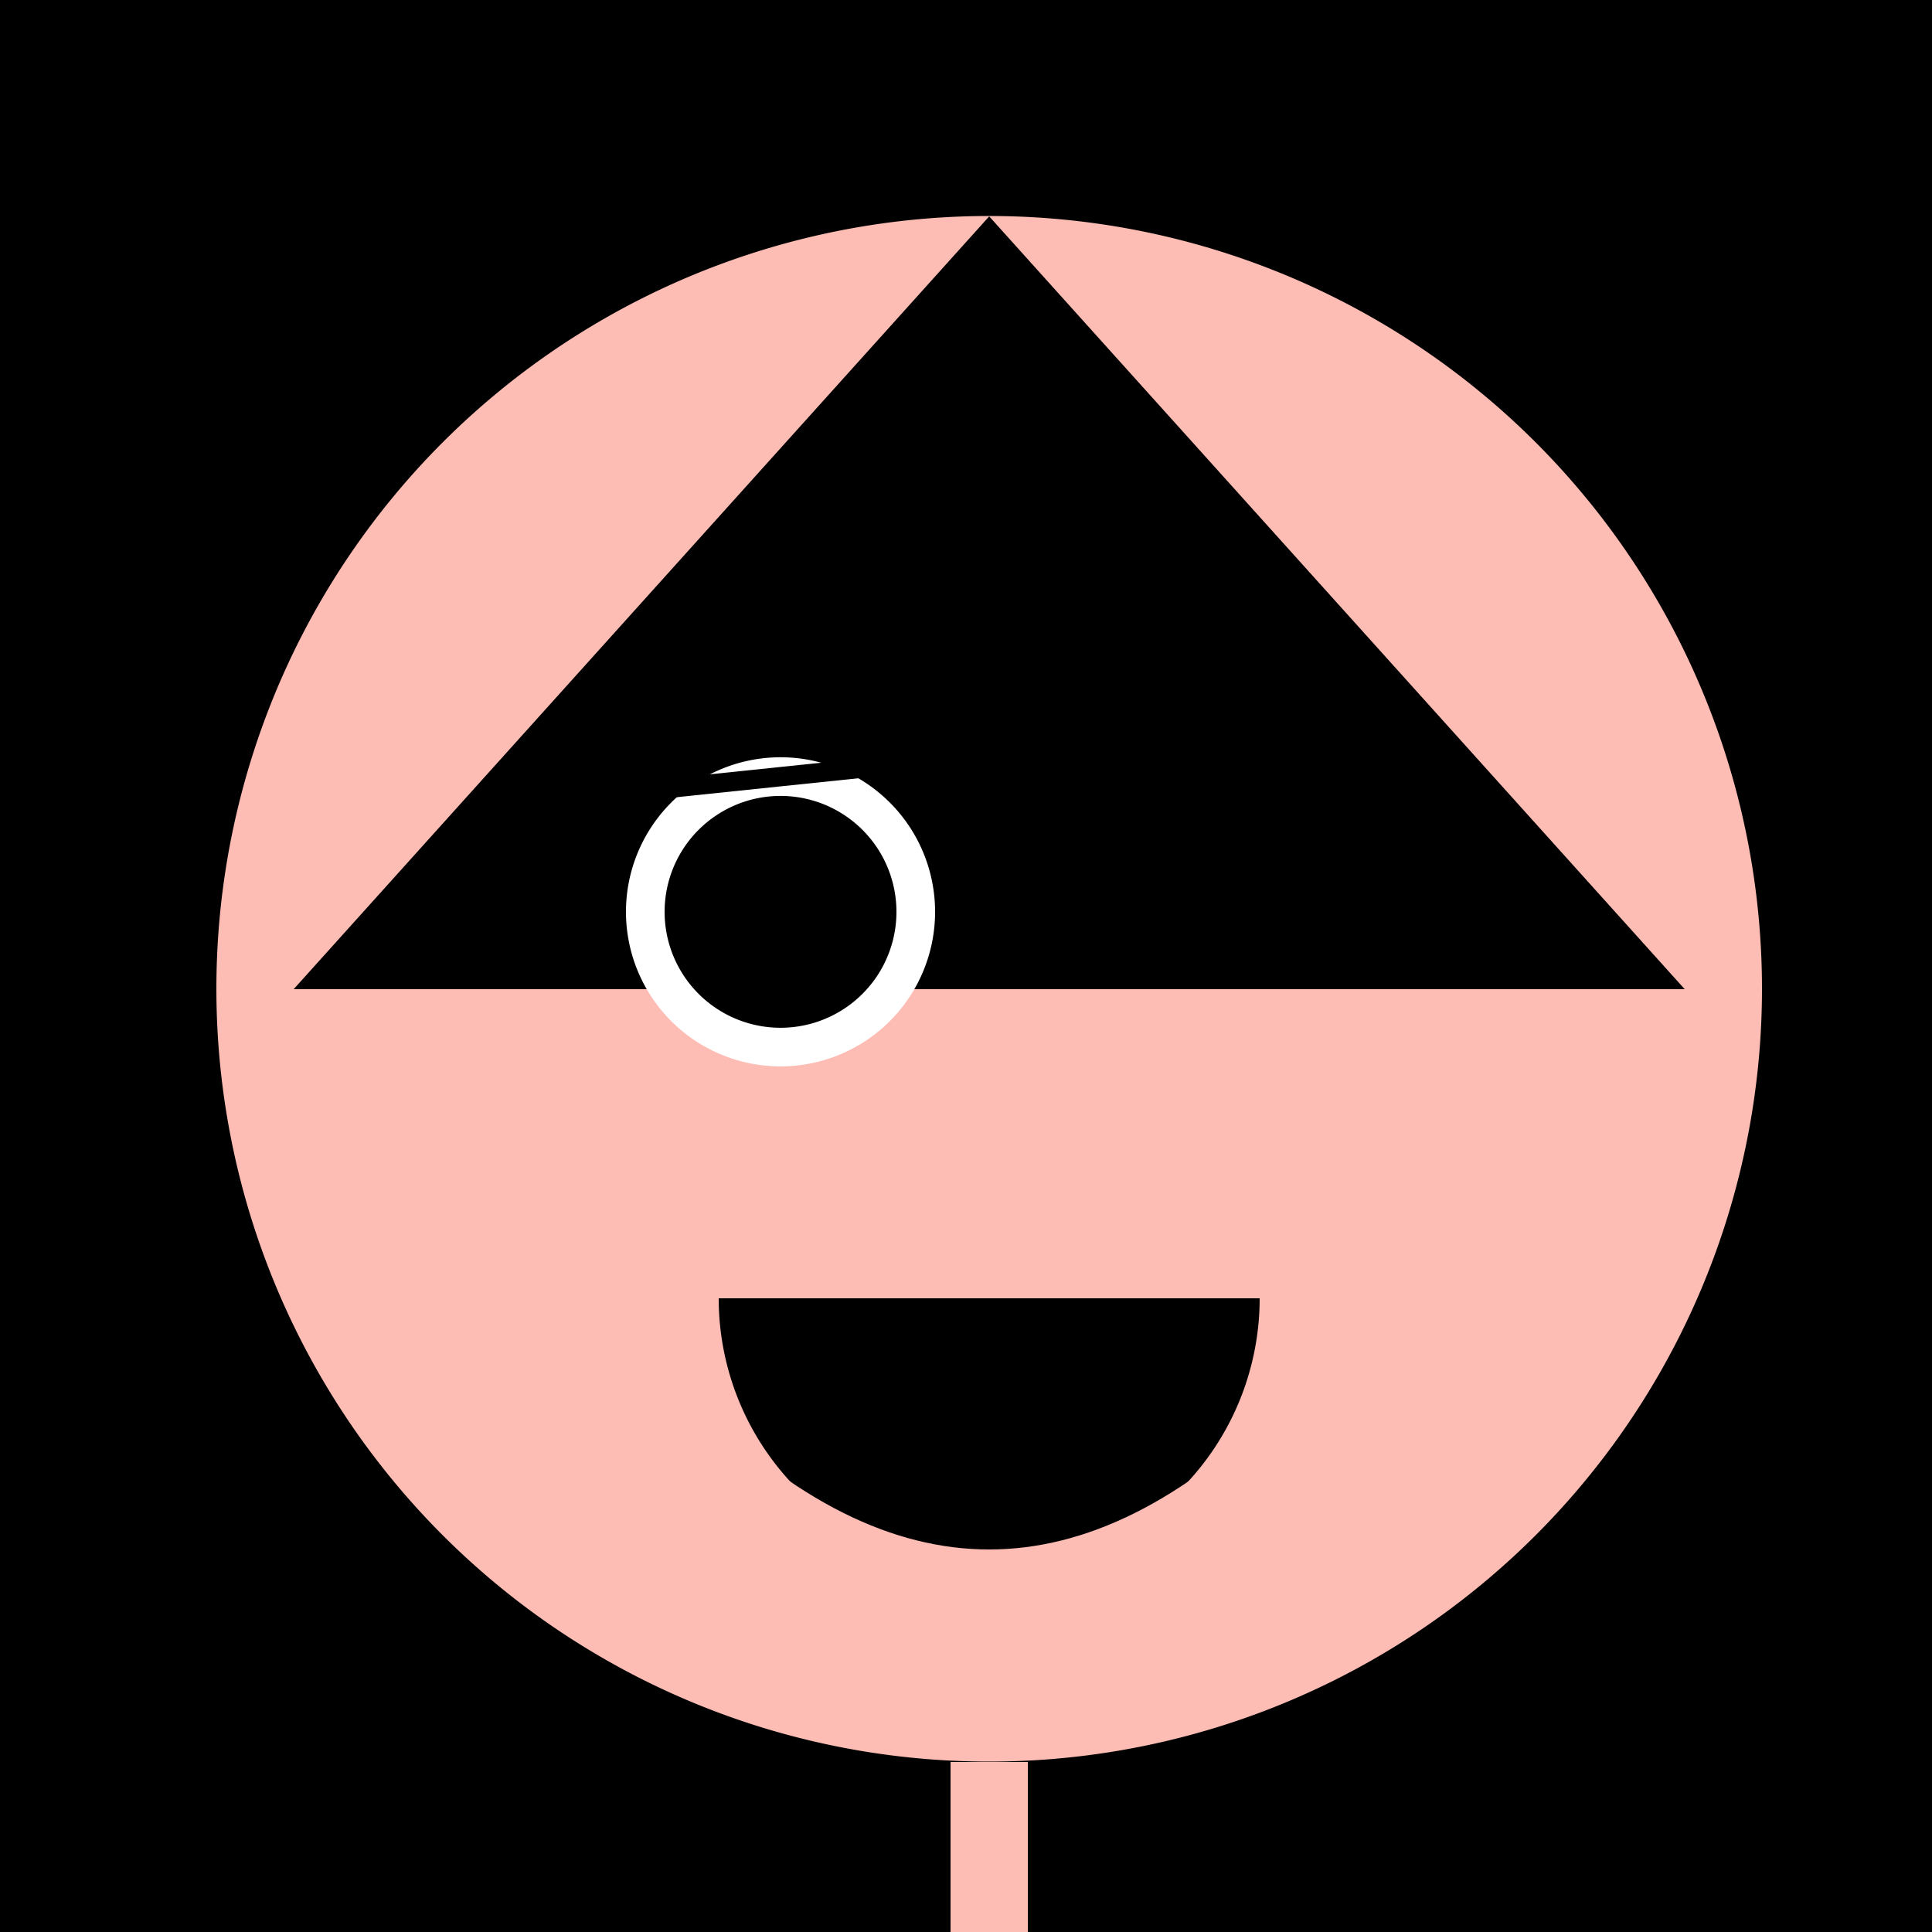 <!--

Generated by DrawGPT.
Free, open source, AI generated images in SVG, PNG, and HTML Canvas format.
https://drawgpt.ai

Created: 2023-09-27T02:56:59.526Z
Link: https://drawgpt.ai/prompt/84825/

-->
<svg xmlns="http://www.w3.org/2000/svg" xmlns:xlink="http://www.w3.org/1999/xlink" width="500" height="500"><defs/><g><rect fill="#000000" stroke="none" x="0" y="0" width="512" height="512"/><path fill="#FDBCB4" stroke="none" paint-order="stroke fill markers" d=" M 456 256 A 200 200 0 1 1 456 255.8"/><path fill="#000000" stroke="none" paint-order="stroke fill markers" d=" M 256 56 L 76 256 L 436 256 Z"/><path fill="#FFFFFF" stroke="none" paint-order="stroke fill markers" d=" M 242 236 A 40 40 0 1 1 242 235.96"/><path fill="#000000" stroke="none" paint-order="stroke fill markers" d=" M 232 236 A 30 30 0 1 1 232 235.97"/><path fill="none" stroke="#000000" paint-order="fill stroke markers" d=" M 154 206 L 250 196" stroke-miterlimit="10" stroke-width="5" stroke-dasharray=""/><path fill="#000000" stroke="none" paint-order="stroke fill markers" d=" M 326 336 A 70 70 0 0 1 186 336"/><path fill="none" stroke="#FDBCB4" paint-order="fill stroke markers" d=" M 176 366 Q 256 446 336 366" stroke-miterlimit="10" stroke-width="10" stroke-dasharray=""/><path fill="none" stroke="#FDBCB4" paint-order="fill stroke markers" d=" M 256 456 L 256 512" stroke-miterlimit="10" stroke-width="20" stroke-dasharray=""/></g></svg>